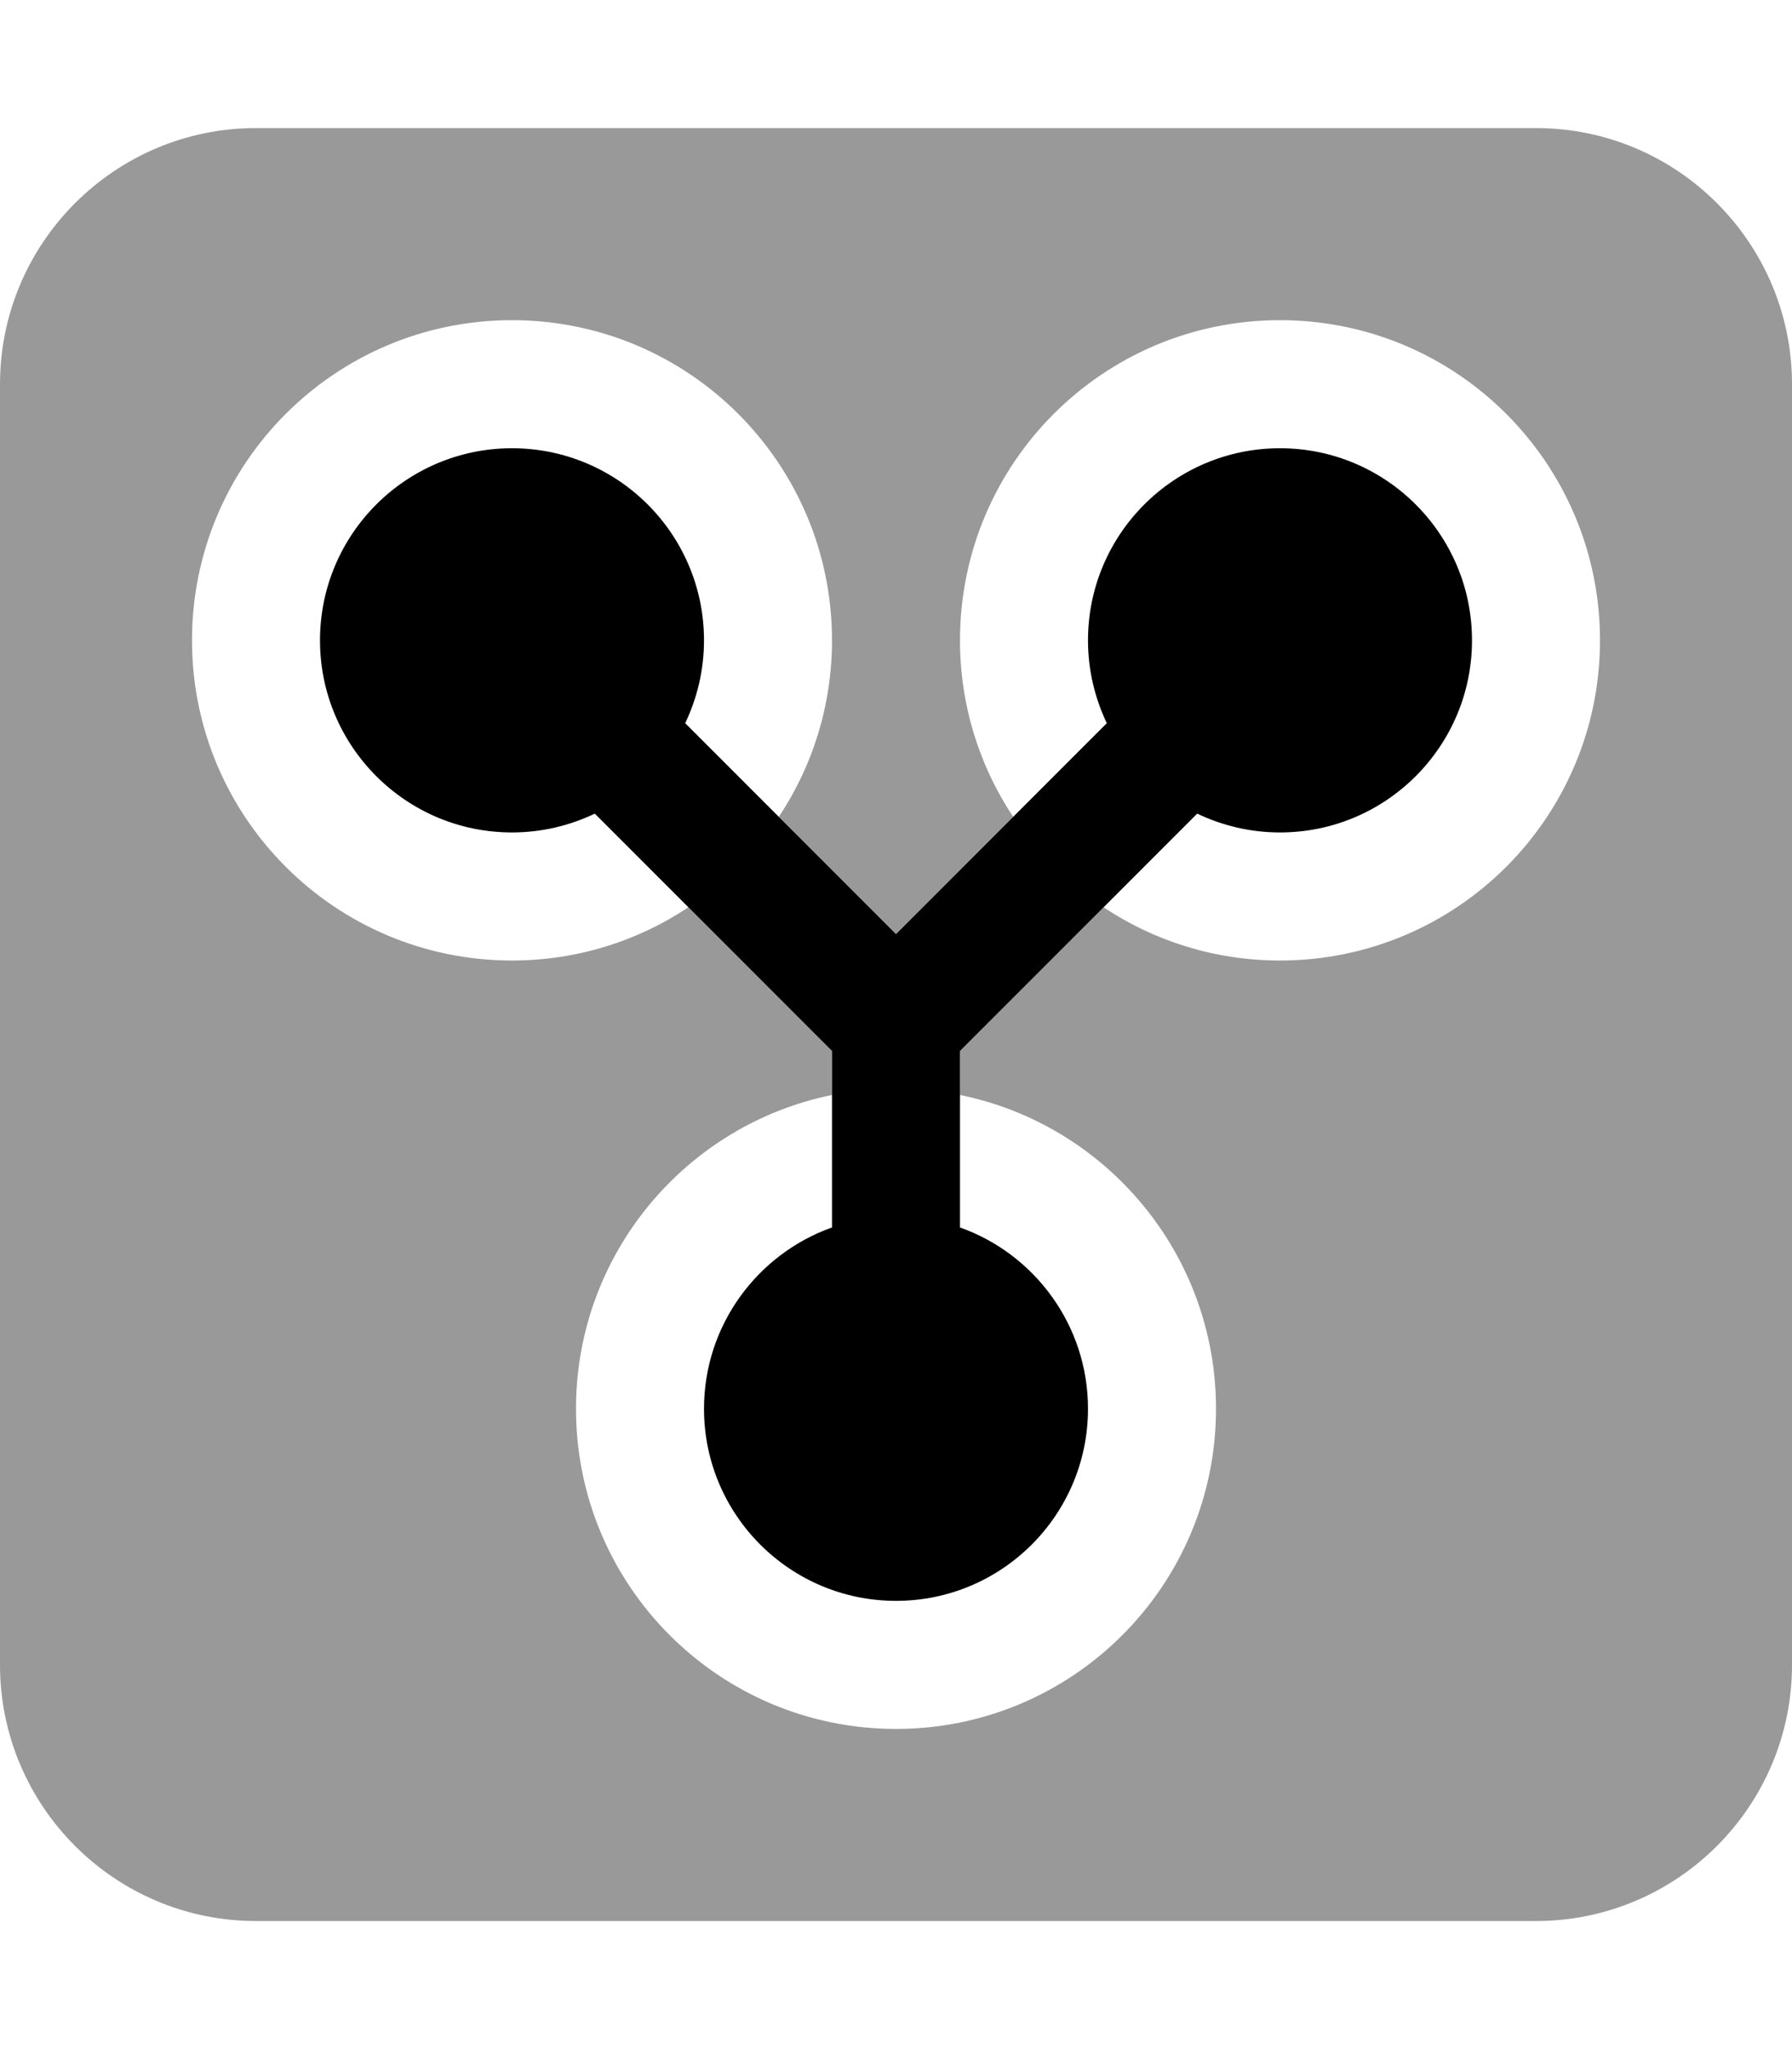 <svg xmlns="http://www.w3.org/2000/svg" viewBox="0 0 448 512"><!--! Font Awesome Pro 6.7.1 by @fontawesome - https://fontawesome.com License - https://fontawesome.com/license (Commercial License) Copyright 2024 Fonticons, Inc. --><defs><style>.fa-secondary{opacity:.4}</style></defs><path class="fa-secondary" d="M0 96C0 60.7 28.7 32 64 32l320 0c35.3 0 64 28.7 64 64l0 320c0 35.3-28.7 64-64 64L64 480c-35.3 0-64-28.7-64-64L0 96zm48 64c0 44.2 35.8 80 80 80c16.3 0 31.5-4.9 44.1-13.3c12 12 23.9 23.9 35.9 35.9l0 11c-36.5 7.4-64 39.7-64 78.4c0 44.2 35.8 80 80 80s80-35.8 80-80c0-38.7-27.5-71-64-78.4l0-11 35.9-35.9c12.6 8.4 27.8 13.3 44.1 13.3c44.2 0 80-35.8 80-80s-35.8-80-80-80s-80 35.8-80 80c0 16.3 4.9 31.5 13.3 44.1c-9.8 9.8-19.5 19.5-29.3 29.3c-9.8-9.8-19.5-19.5-29.3-29.3c8.4-12.6 13.3-27.8 13.3-44.1c0-44.2-35.8-80-80-80s-80 35.8-80 80z"/><path class="fa-primary" d="M171.3 180.7c3-6.3 4.7-13.3 4.7-20.7c0-26.5-21.5-48-48-48s-48 21.5-48 48s21.5 48 48 48c7.4 0 14.4-1.7 20.7-4.7L208 262.6l0 44.1c-18.6 6.6-32 24.4-32 45.3c0 26.5 21.5 48 48 48s48-21.5 48-48c0-20.9-13.4-38.7-32-45.3l0-44.1 59.3-59.3c6.3 3 13.3 4.7 20.7 4.7c26.5 0 48-21.5 48-48s-21.5-48-48-48s-48 21.5-48 48c0 7.4 1.7 14.4 4.7 20.7L224 233.4l-52.7-52.7z"/></svg>